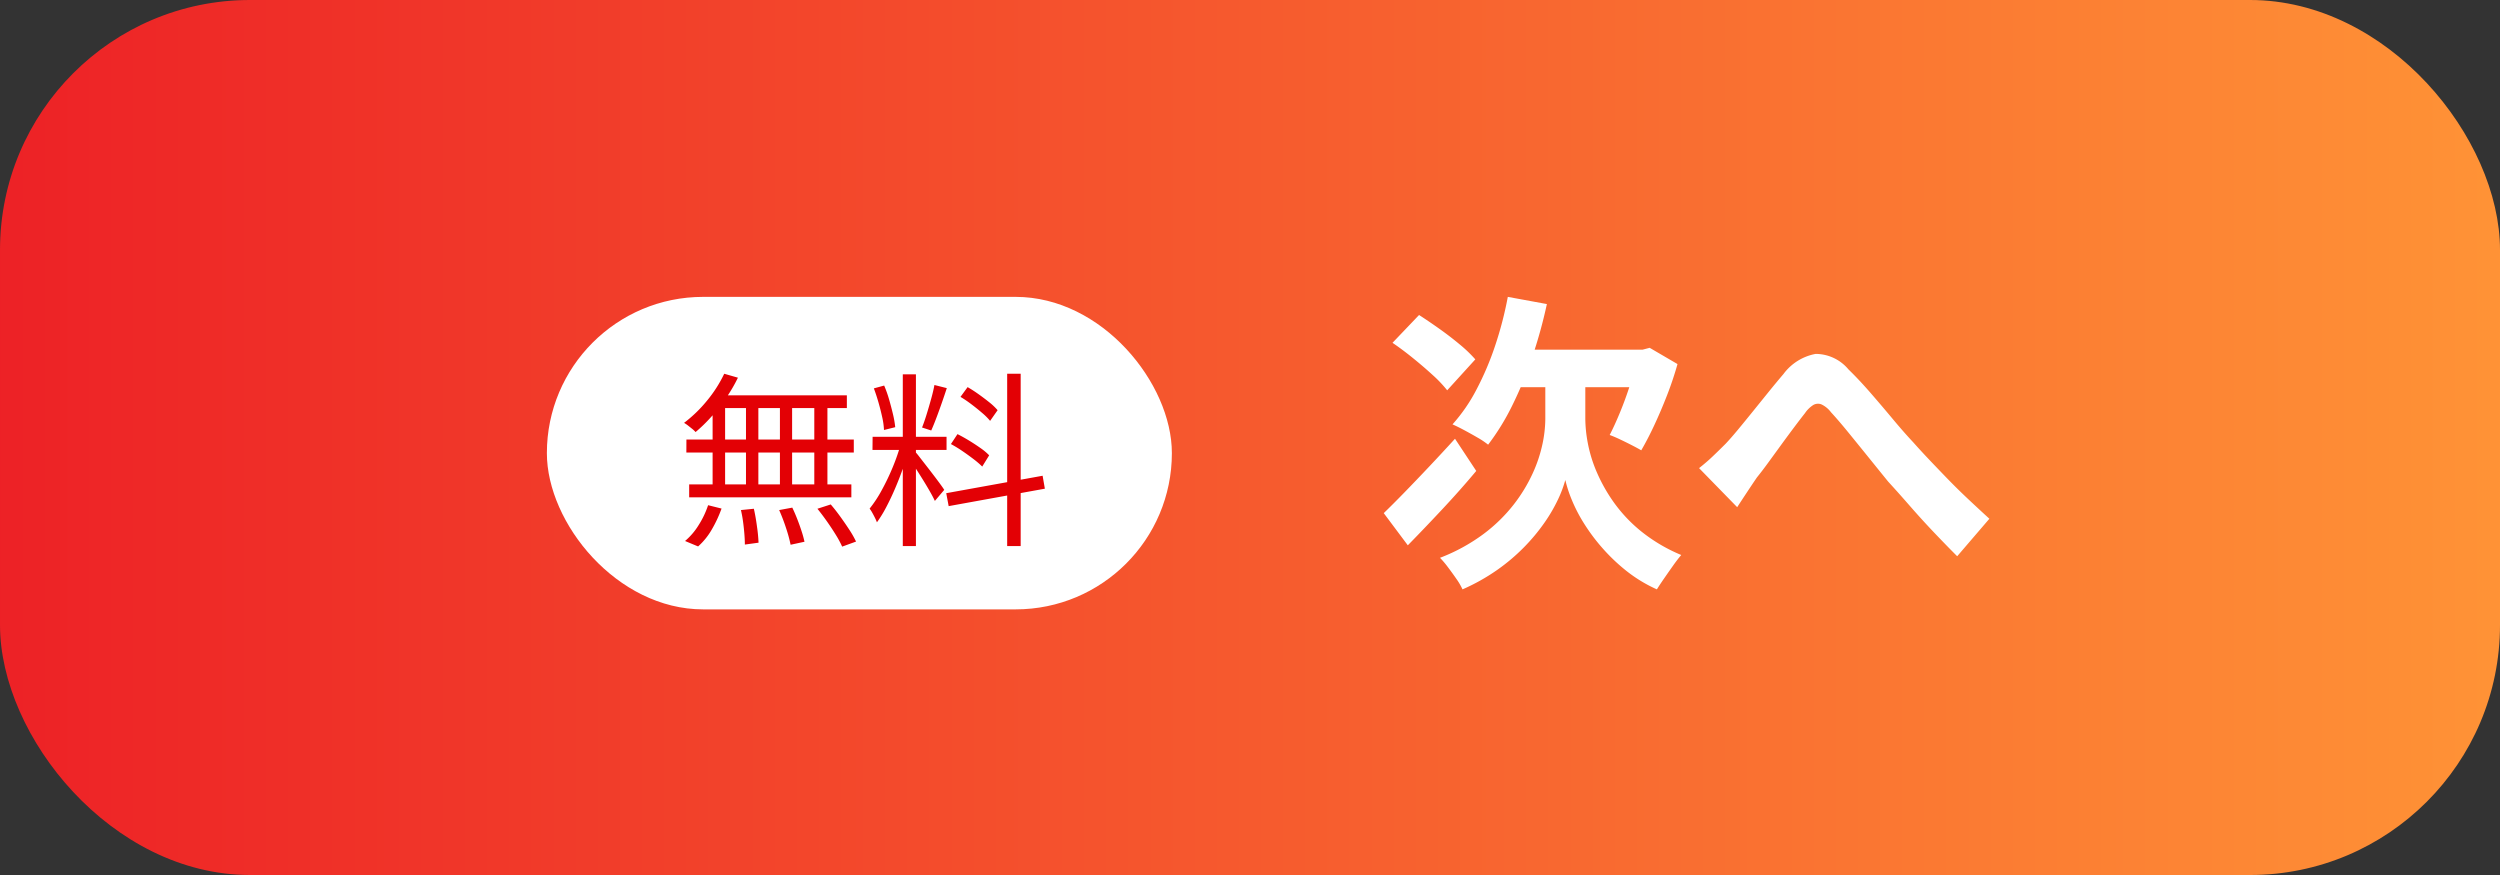 <svg xmlns="http://www.w3.org/2000/svg" xmlns:xlink="http://www.w3.org/1999/xlink" width="160" height="56" viewBox="0 0 160 56">
  <rect x="0" y="0" width="160" height="56" fill="#333333" stroke="none"/>
  <defs>
    <linearGradient id="linear-gradient" y1="0.5" x2="1" y2="0.5" gradientUnits="objectBoundingBox">
      <stop offset="0" stop-color="#ed2126"/>
      <stop offset="1" stop-color="#ff9336"/>
    </linearGradient>
  </defs>
  <g id="グループ_239" data-name="グループ 239" transform="translate(1478 822)">
    <g id="グループ_238" data-name="グループ 238" transform="translate(-1583 -2018)">
      <rect id="長方形_28" data-name="長方形 28" width="160" height="56" rx="16" transform="translate(105 1196)" fill="url(#linear-gradient)"/>
      <g id="グループ_42" data-name="グループ 42">
        <path id="パス_477" data-name="パス 477" d="M8.5-16.92l2.5.46a30.6,30.6,0,0,1-.95,3.43A24.867,24.867,0,0,1,8.77-9.94,15.03,15.03,0,0,1,7.24-7.46a5,5,0,0,0-.67-.45q-.43-.25-.86-.48t-.75-.37a10.74,10.74,0,0,0,1.53-2.22,18.676,18.676,0,0,0,1.2-2.82A23.287,23.287,0,0,0,8.5-16.92Zm3.7,5.62h1.26v2.2a8.753,8.753,0,0,0,.16,1.54,8.833,8.833,0,0,0,.57,1.85,10.507,10.507,0,0,0,1.1,1.95,9.447,9.447,0,0,0,1.75,1.85A10.508,10.508,0,0,0,19.6-.4q-.24.28-.53.69t-.56.8q-.27.39-.47.71A9.192,9.192,0,0,1,16.08.61,11.987,11.987,0,0,1,14.54-.86a12.119,12.119,0,0,1-1.17-1.57,9.919,9.919,0,0,1-.78-1.51,8.239,8.239,0,0,1-.41-1.26,7.517,7.517,0,0,1-.47,1.25,10.186,10.186,0,0,1-.87,1.49A12.206,12.206,0,0,1,9.54-.9,12.33,12.33,0,0,1,7.8.57,12.828,12.828,0,0,1,5.6,1.8a4.005,4.005,0,0,0-.39-.67Q4.94.74,4.66.37a5.789,5.789,0,0,0-.5-.59A11.669,11.669,0,0,0,6.94-1.74,10.168,10.168,0,0,0,8.87-3.62a10.067,10.067,0,0,0,1.22-2,8.973,8.973,0,0,0,.63-1.89,8.038,8.038,0,0,0,.18-1.57V-11.3ZM.56-3.08q.56-.54,1.31-1.31T3.46-6.05q.84-.89,1.66-1.79L6.48-5.78Q5.46-4.56,4.29-3.31T2.1-1.02Zm.56-10.9,1.7-1.78q.62.4,1.31.89t1.3,1a8.617,8.617,0,0,1,.99.95l-1.8,1.98a8.06,8.06,0,0,0-.93-.98q-.59-.54-1.27-1.09T1.12-13.98Zm8.24.44h8.22v2.4H8.18Zm7.42,0h.34l.46-.12,1.78,1.04q-.28,1-.67,2t-.81,1.9q-.42.9-.84,1.62-.24-.14-.61-.33t-.75-.37q-.38-.18-.66-.28.32-.62.67-1.47t.64-1.76A16.569,16.569,0,0,0,16.78-13Zm3.96,7.58q.46-.36.85-.73t.85-.83q.34-.36.78-.89t.94-1.15l1.01-1.25q.51-.63.97-1.17a3.311,3.311,0,0,1,2.06-1.29,2.742,2.742,0,0,1,2.1.99q.68.66,1.41,1.5T33.14-9.1q.7.84,1.3,1.48.48.54,1.03,1.12t1.17,1.22q.62.64,1.3,1.28t1.38,1.28L37.26-.32q-.7-.7-1.48-1.52T34.25-3.52q-.75-.86-1.41-1.58-.6-.74-1.27-1.57T30.28-8.26q-.62-.76-1.1-1.28a1.642,1.642,0,0,0-.61-.5.6.6,0,0,0-.52.04,1.823,1.823,0,0,0-.53.52q-.3.38-.69.9t-.82,1.11l-.83,1.14q-.4.55-.74.97-.34.5-.67,1t-.59.9Z" transform="translate(193 1231.92)" fill="#fff"/>
        <rect id="長方形_29" data-name="長方形 29" width="40" height="20" rx="10" transform="translate(140 1215)" fill="#fff"/>
        <path id="パス_476" data-name="パス 476" d="M3.072-10.08l.876.252A9.768,9.768,0,0,1,3.18-8.514,11.8,11.8,0,0,1,2.238-7.32a9.853,9.853,0,0,1-1,.972,1.754,1.754,0,0,0-.21-.2Q.888-6.66.75-6.768A1.941,1.941,0,0,0,.5-6.936a8.538,8.538,0,0,0,1.452-1.4A8.328,8.328,0,0,0,3.072-10.08ZM2.652-8.7H10.92v.816H2.352Zm-2,2.832H11.364v.828H.648ZM.828-3h10.38v.828H.828ZM4.464-8.424h.792V-2.6H4.464Zm-2.136,0h.8v5.856h-.8Zm4.308,0h.78v5.856h-.78Zm2.2,0h.84v5.856h-.84ZM4.14-1.356l.828-.084q.12.528.2,1.14a9.88,9.88,0,0,1,.1,1.032l-.876.12q0-.288-.03-.666T4.278-.6A7.326,7.326,0,0,0,4.14-1.356Zm2.448,0,.84-.156q.168.348.324.75t.276.774a6.511,6.511,0,0,1,.18.66L7.32.864A9.1,9.1,0,0,0,7.032-.192,12.206,12.206,0,0,0,6.588-1.356ZM9.036-1.44l.852-.276q.3.348.612.78t.582.846a6.114,6.114,0,0,1,.426.75L10.62.984a6.5,6.5,0,0,0-.4-.744q-.258-.42-.57-.864T9.036-1.44Zm-7-.228.864.216A8,8,0,0,1,2.28-.12,4.34,4.34,0,0,1,1.4.972L.564.624A4.2,4.2,0,0,0,1.428-.384,5.7,5.7,0,0,0,2.04-1.668ZM14.5-10.044h.84V.948H14.5Zm-1.932,4H17.3v.84h-4.74Zm1.812.444.54.228q-.156.624-.39,1.29t-.51,1.314q-.276.648-.576,1.218a7.753,7.753,0,0,1-.6.978,2.76,2.76,0,0,0-.126-.288q-.078-.156-.168-.318a2.122,2.122,0,0,0-.174-.27,7.782,7.782,0,0,0,.774-1.176,14.721,14.721,0,0,0,.714-1.494A12.942,12.942,0,0,0,14.376-5.6Zm.948.552q.1.108.282.348l.42.54q.234.3.462.6t.408.546q.18.246.252.366l-.6.708q-.108-.24-.324-.618t-.474-.792q-.258-.414-.492-.774T14.88-4.68ZM12.648-9.144l.66-.18a7.649,7.649,0,0,1,.318.9q.138.48.246.936a6.233,6.233,0,0,1,.144.828l-.72.18a4.571,4.571,0,0,0-.114-.822q-.1-.462-.24-.948T12.648-9.144Zm3.876-.216.792.2q-.144.444-.318.942t-.348.96q-.174.462-.33.81l-.588-.192q.144-.36.294-.846t.288-.984Q16.452-8.964,16.524-9.36Zm4.656-.72h.864V.948H21.18Zm-3.9,7.644,6.168-1.116.144.828L17.436-1.608ZM18.192-8.6l.456-.624q.348.2.714.462t.69.522a3.888,3.888,0,0,1,.516.492l-.48.684a3.871,3.871,0,0,0-.5-.5q-.318-.276-.684-.552A7.444,7.444,0,0,0,18.192-8.6ZM17.58-5.58,18-6.216q.36.18.744.414t.732.48a3.711,3.711,0,0,1,.552.462l-.444.72a5.683,5.683,0,0,0-.552-.474q-.336-.258-.714-.516A7.951,7.951,0,0,0,17.58-5.58Z" transform="translate(148.279 1230)" fill="#e30005"/>
      </g>
    </g>
  </g>
</svg>
